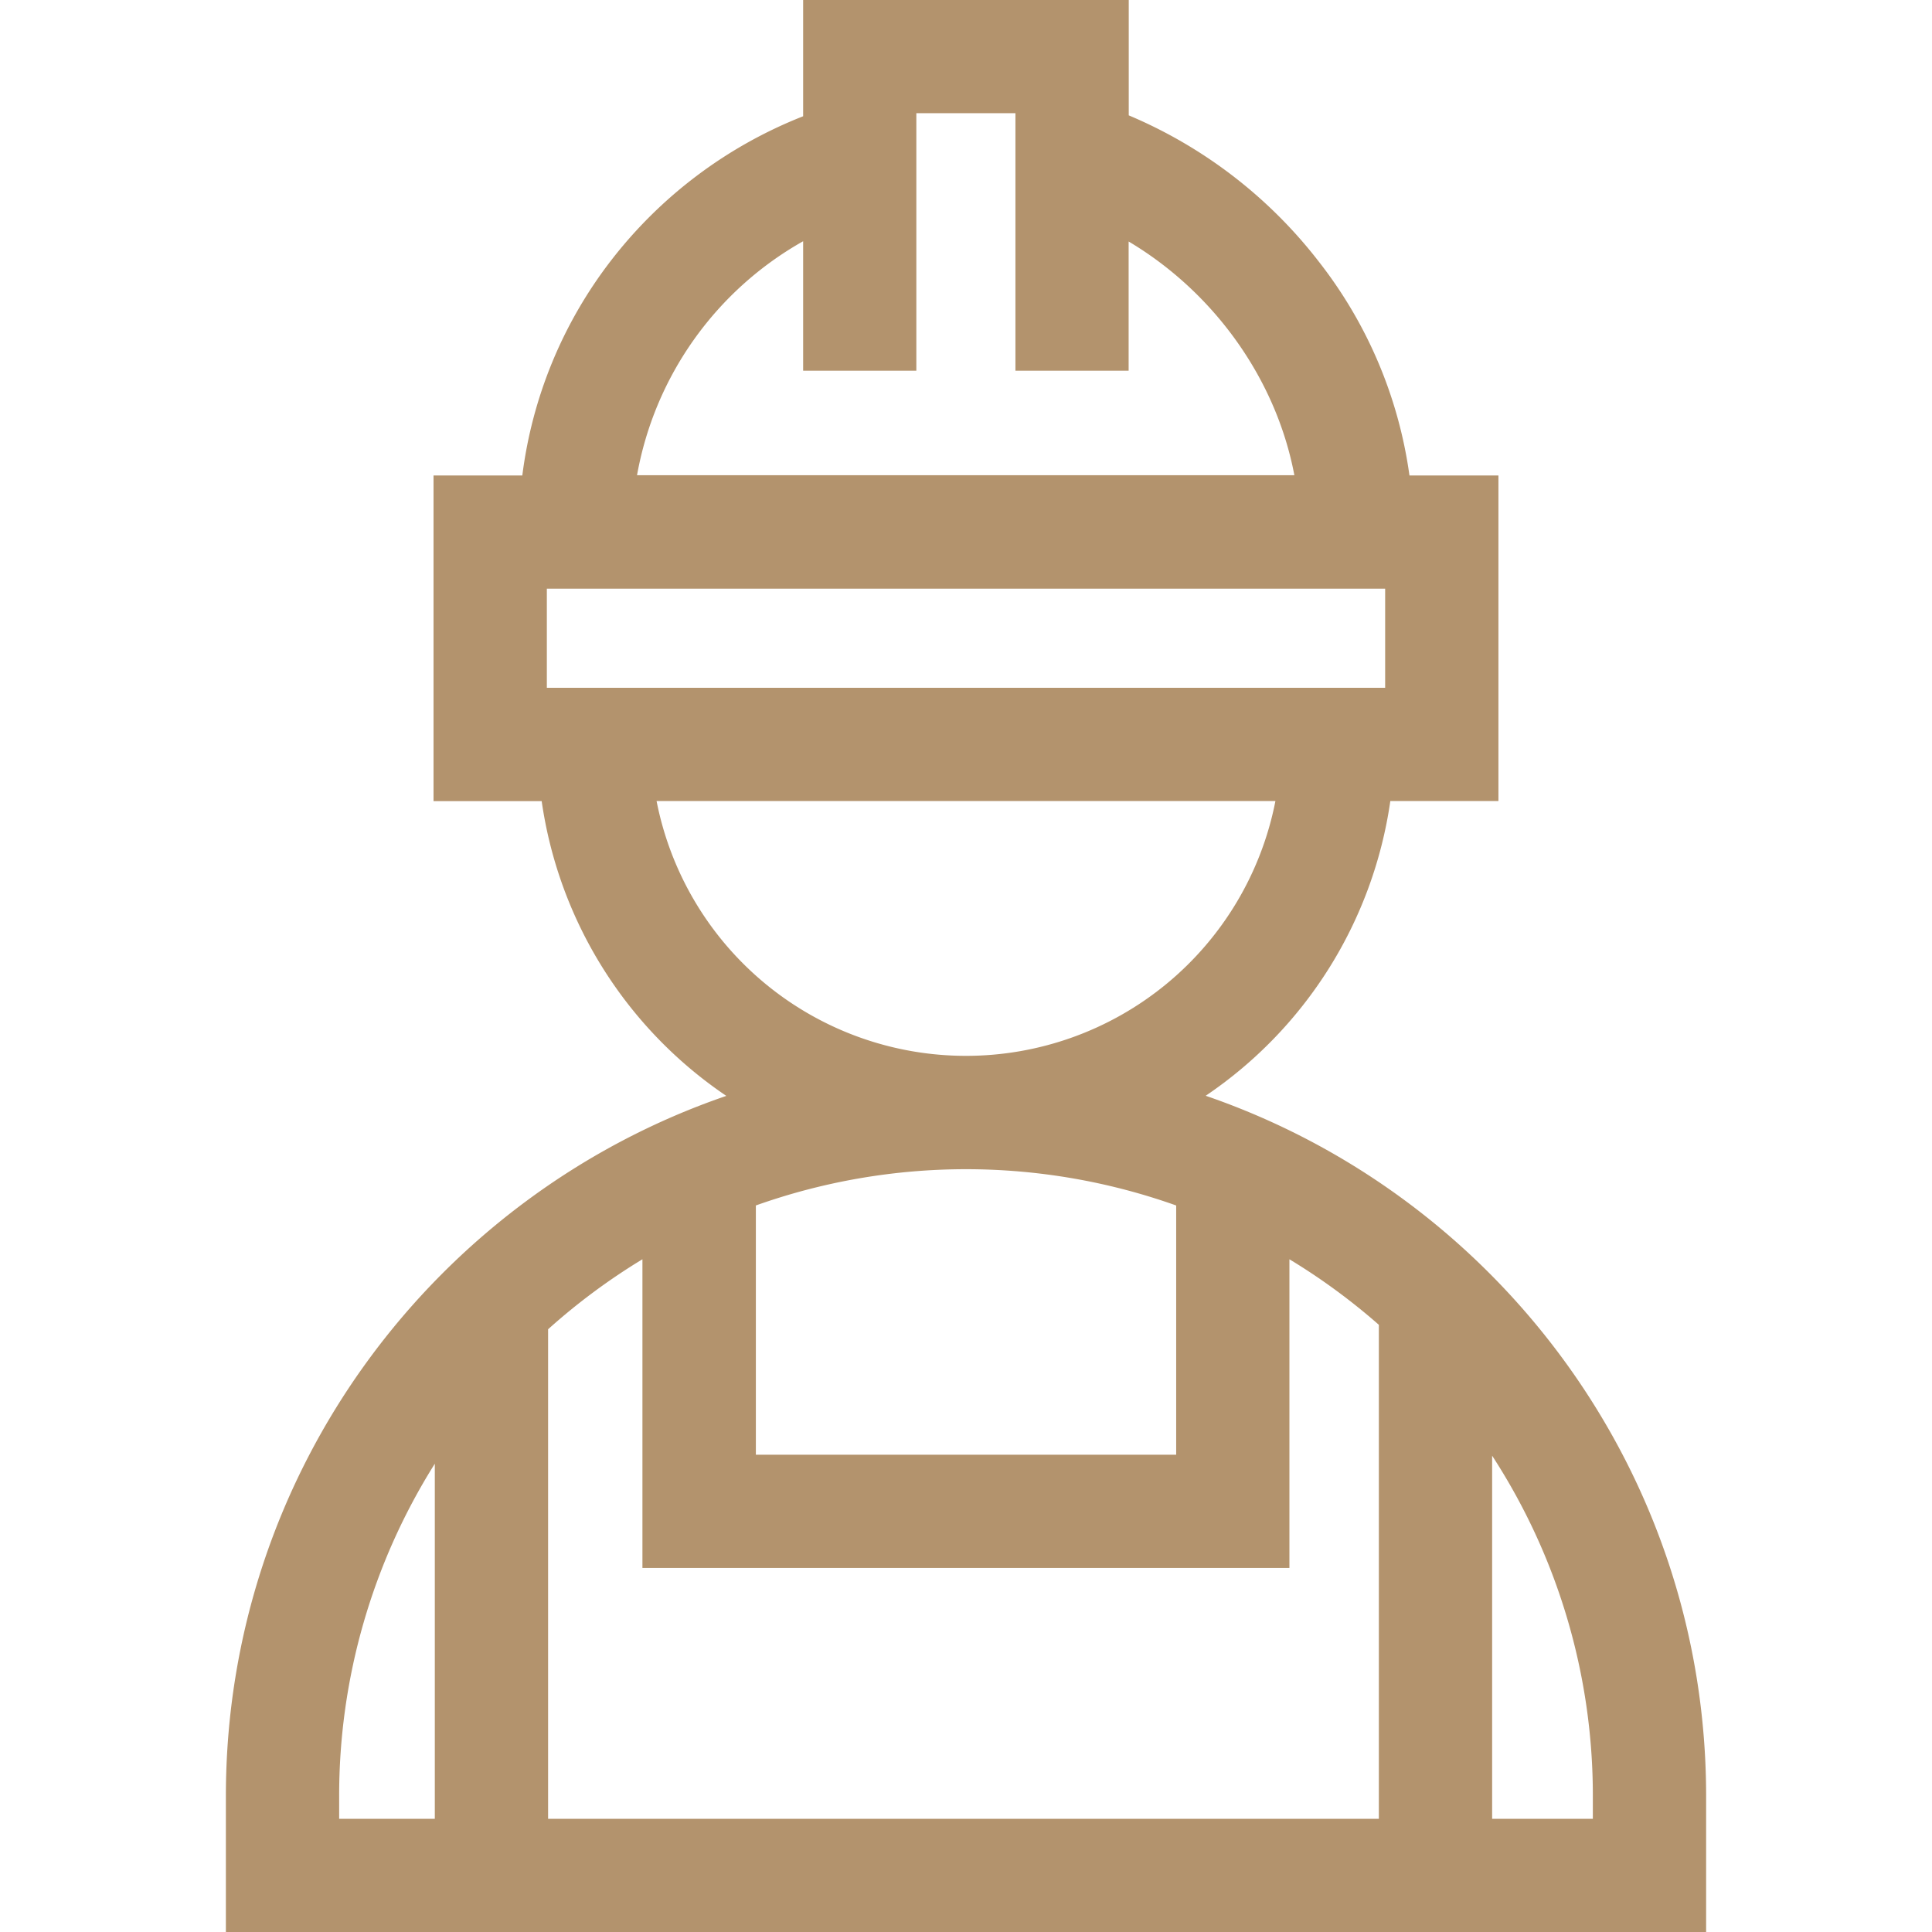 <?xml version="1.0" encoding="UTF-8"?> <svg xmlns="http://www.w3.org/2000/svg" id="Layer_1" data-name="Layer 1" viewBox="0 0 512 512"><defs><style>.cls-1{fill:#b3936d;}</style></defs><path class="cls-1" d="M319.52,290.39a113.76,113.76,0,0,0,48.93-78.11H397.1V126H373.52a118.1,118.1,0,0,0-24-56.64,124.92,124.92,0,0,0-50.39-38.79V0H212.84V30.81a119.62,119.62,0,0,0-51,38.35A117.22,117.22,0,0,0,138.42,126H114.89v86.31h28.66a113.75,113.75,0,0,0,48.93,78.11C115.41,316.84,59.86,390,59.86,476v36H452.14V476C452.14,390,396.59,316.84,319.52,290.39ZM145.25,352.27a166.9,166.9,0,0,1,25-18.55v81.81H341.71V333.72a166.53,166.53,0,0,1,23.7,17.37V482H145.25Zm-.33-170V156H367.08v26.27ZM212.84,63.93v34.3h30V30h26.26V98.23h30V64c22.69,13.5,39.12,36.52,43.92,61.94H168.82A89.2,89.2,0,0,1,212.84,63.93ZM174,212.28H338a83.55,83.55,0,0,1-164,0Zm137.7,107.18v66.05H200.31V319.46a166.17,166.17,0,0,1,111.38,0ZM89.88,476a165.14,165.14,0,0,1,25.35-88.1V482H89.88Zm332.24,6H395.43V385.77A165.18,165.18,0,0,1,422.12,476Z"></path></svg> 